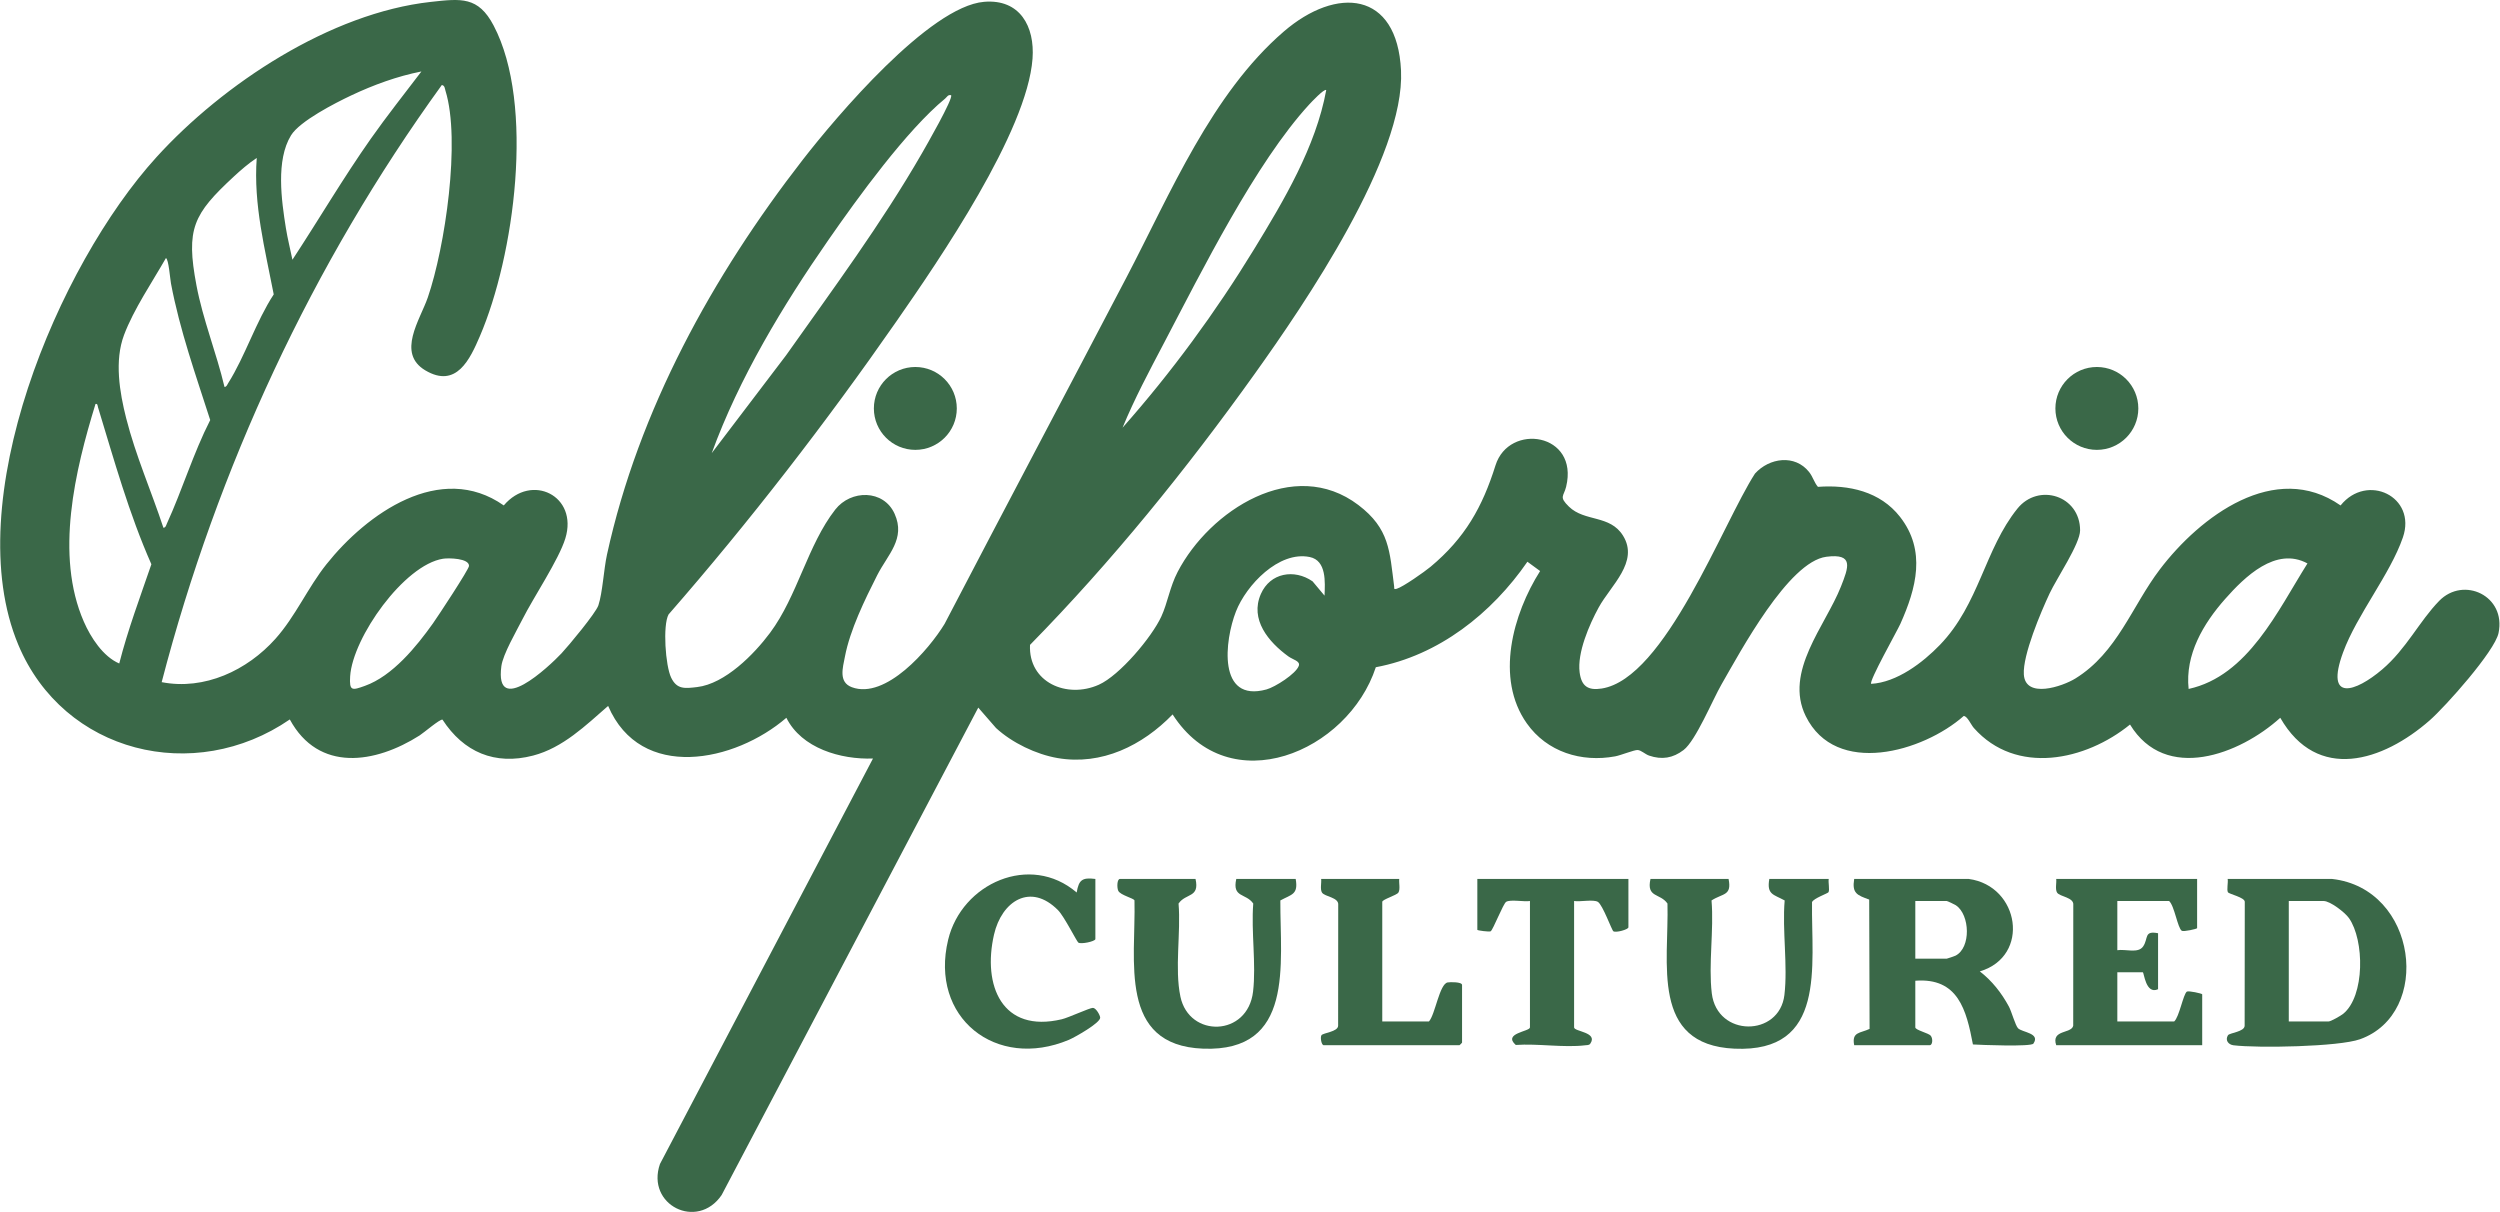 <?xml version="1.0" encoding="UTF-8"?>
<svg width="394px" height="191px" viewBox="0 0 394 191" version="1.1" xmlns="http://www.w3.org/2000/svg" xmlns:xlink="http://www.w3.org/1999/xlink">
    <title>california-cultured-logo</title>
    <g id="Logos" stroke="none" stroke-width="1" fill="none" fill-rule="evenodd">
        <g id="california-cultured-logo" transform="translate(0.029, 0)" fill="#3A6848">
            <path d="M301.824,151.088 L306.773,151.088 C306.847,151.088 308.007,150.691 308.167,150.609 C310.629,149.348 310.44,144.177 308.232,142.679 C308.034,142.544 306.879,141.998 306.773,141.998 L301.824,141.998 L301.824,151.088 Z M310.251,138.523 C318.266,139.606 320.025,150.7 311.991,153.092 C313.92,154.583 315.433,156.509 316.587,158.66 C316.983,159.402 317.597,161.621 318.012,162.049 C318.657,162.715 321.577,162.797 320.434,164.474 C320.08,164.992 312.166,164.687 310.904,164.606 C309.873,159.178 308.577,154.045 301.824,154.564 L301.824,161.916 C301.824,162.341 303.933,162.821 304.255,163.227 C304.63,163.701 304.541,164.723 304.098,164.723 L292.192,164.723 C291.772,162.591 293.156,162.853 294.617,162.153 L294.556,141.773 C292.666,141.081 291.814,140.803 292.192,138.523 L310.251,138.523 Z" id="Fill-1"></path>
            <path d="M360.683,160.98 L366.97,160.98 C367.309,160.98 368.877,160.084 369.25,159.783 C372.703,156.988 372.613,148.16 370.164,144.689 C369.533,143.796 367.21,141.998 366.168,141.998 L360.683,141.998 L360.683,160.98 Z M367.505,138.522 C380.974,140.033 383.347,159.695 371.914,163.782 C368.553,164.984 355.736,165.198 351.975,164.737 C351.168,164.637 350.615,163.944 351.096,163.16 C351.336,162.77 353.717,162.622 353.727,161.649 L353.747,142.121 C353.729,141.419 351.283,140.918 351.095,140.619 C350.871,140.263 351.153,139.046 351.051,138.522 L367.505,138.522 Z" id="Fill-3"></path>
            <path d="M346.236,138.522 L346.236,146.276 C346.236,146.398 344.108,146.87 343.827,146.694 C343.165,146.281 342.665,142.734 341.821,141.998 L333.662,141.998 L333.662,149.752 C334.971,149.54 336.953,150.316 337.737,149.146 C338.59,147.873 337.828,146.636 340.082,147.078 L340.082,155.901 C338.119,156.794 337.879,153.228 337.674,153.228 L333.662,153.228 L333.662,160.98 L342.624,160.98 C343.423,160.272 344.049,156.686 344.621,156.279 C344.87,156.103 347.038,156.58 347.038,156.702 L347.038,164.724 L324.03,164.724 C323.19,162.231 326.457,162.941 326.709,161.652 L326.721,142.651 C326.869,141.399 324.569,141.339 324.161,140.664 C323.84,140.137 324.104,139.144 324.03,138.522 L346.236,138.522 Z" id="Fill-5"></path>
            <path d="M272.394,138.522 C272.935,141.211 271.493,140.754 269.708,141.91 C270.101,146.562 269.204,151.983 269.748,156.539 C270.58,163.496 280.404,163.448 281.194,156.807 C281.745,152.165 280.836,146.647 281.234,141.91 C279.454,140.938 278.383,141.003 278.816,138.522 L288.18,138.522 C288.076,139.045 288.358,140.264 288.136,140.618 C288.016,140.81 285.77,141.586 285.546,142.174 C285.412,152.239 287.912,165.931 273.318,165.27 C260.034,164.669 263.021,151.722 262.764,142.397 C261.599,140.72 259.415,141.527 260.087,138.522 L272.394,138.522 Z" id="Fill-7"></path>
            <path d="M188.386,138.522 C189.058,141.527 186.874,140.72 185.71,142.397 C186.097,146.985 185.069,152.639 186.006,157.077 C187.382,163.604 196.621,163.409 197.454,156.273 C197.96,151.94 197.137,146.819 197.483,142.397 C196.319,140.72 194.136,141.527 194.808,138.522 L204.172,138.522 C204.603,141.003 203.532,140.938 201.753,141.91 C201.708,151.967 204.036,165.823 189.577,165.269 C176.138,164.756 179.003,151.349 178.765,141.91 C178.683,141.564 176.552,141.091 176.213,140.396 C175.985,139.929 175.993,138.522 176.481,138.522 L188.386,138.522 Z" id="Fill-9"></path>
            <path d="M172.602,148.014 C172.477,148.398 170.347,148.827 169.925,148.561 C169.669,148.4 167.706,144.449 166.728,143.456 C162.376,139.042 157.835,142.02 156.628,147.291 C154.792,155.313 157.89,162.871 167.307,160.636 C168.384,160.379 171.708,158.832 172.213,158.84 C172.696,158.847 173.323,159.953 173.362,160.362 C173.44,161.193 169.319,163.505 168.416,163.883 C156.946,168.693 146.431,160.374 149.403,148.091 C151.551,139.214 162.332,134.382 169.656,140.66 C169.991,138.646 170.549,138.264 172.602,138.522 L172.602,148.014 Z" id="Fill-11"></path>
            <path d="M256.609,138.522 L256.609,146.142 C256.609,146.488 254.655,147.032 254.241,146.771 C253.982,146.608 252.561,142.596 251.792,142.133 C251.081,141.707 248.968,142.162 248.048,141.998 L248.048,161.916 C248.048,162.59 251.845,162.656 250.605,164.474 C250.418,164.749 250.085,164.702 249.8,164.737 C246.474,165.143 242.279,164.438 238.855,164.686 C236.76,162.82 241.092,162.577 241.092,161.916 L241.092,141.998 C240.186,142.161 238.031,141.71 237.343,142.128 C236.875,142.413 235.286,146.524 234.901,146.771 C234.709,146.893 232.799,146.649 232.799,146.543 L232.799,138.522 L256.609,138.522 Z" id="Fill-13"></path>
            <path d="M220.491,138.522 C220.417,139.144 220.682,140.137 220.361,140.664 C220.099,141.097 217.816,141.746 217.816,142.132 L217.816,160.98 L225.174,160.98 C226.161,159.897 226.823,155.079 228.114,154.832 C228.485,154.76 230.391,154.728 230.391,155.232 L230.391,164.322 C230.391,164.35 230.017,164.724 229.989,164.724 L208.586,164.724 C208.236,164.724 208.011,163.516 208.229,163.16 C208.469,162.771 210.85,162.622 210.86,161.649 L210.875,142.651 C211.023,141.399 208.725,141.339 208.315,140.664 C207.994,140.137 208.259,139.144 208.184,138.522 L220.491,138.522 Z" id="Fill-15"></path>
            <path d="M336.971,64.368 C336.971,67.975 334.045,70.899 330.436,70.899 C326.827,70.899 323.901,67.975 323.901,64.368 C323.901,60.762 326.827,57.838 330.436,57.838 C334.045,57.838 336.971,60.762 336.971,64.368" id="Fill-17"></path>
            <path d="M363.626,88.798 C358.657,86.094 353.731,90.911 350.647,94.404 C347.209,98.296 344.321,103.163 344.899,108.578 C354.268,106.528 358.947,96.213 363.626,88.798 L363.626,88.798 Z M69.795,88.056 C63.652,89.027 55.558,100.468 55.155,106.577 C54.998,108.958 55.471,108.81 57.476,108.093 C61.846,106.532 65.608,101.898 68.211,98.236 C68.949,97.198 73.882,89.721 73.889,89.187 C73.905,87.973 70.676,87.918 69.795,88.056 L69.795,88.056 Z M208.716,93.872 C208.8,91.787 209.061,88.333 206.384,87.786 C201.505,86.789 196.388,92.217 194.759,96.365 C192.975,100.909 191.803,110.792 199.569,108.656 C200.915,108.286 204.235,106.189 204.666,104.924 C204.919,104.181 203.739,103.97 203.017,103.448 C199.899,101.188 196.91,97.634 198.686,93.605 C200.157,90.268 203.942,89.629 206.829,91.618 L208.716,93.872 Z M18.764,104.567 C20.114,99.259 22.055,94.105 23.829,88.927 C20.283,80.914 17.965,72.542 15.419,64.194 C15.341,63.939 15.372,63.586 15.023,63.663 C11.805,74.134 8.594,87.482 13.185,97.979 C14.269,100.459 16.207,103.472 18.764,104.567 L18.764,104.567 Z M25.725,83.178 C26.094,83.15 26.149,82.788 26.27,82.523 C28.685,77.259 30.439,71.413 33.101,66.202 C30.824,59.11 28.306,52.033 26.919,44.685 C26.776,43.927 26.552,40.858 26.122,40.67 C23.973,44.44 21.046,48.734 19.521,52.786 C17.987,56.86 18.819,61.818 19.857,65.913 C21.349,71.805 23.828,77.424 25.725,83.178 L25.725,83.178 Z M35.355,60.988 C35.69,60.965 35.791,60.607 35.94,60.372 C38.594,56.164 40.324,50.65 43.11,46.397 C41.741,39.288 39.888,32.218 40.434,24.894 C39.209,25.691 37.89,26.833 36.817,27.829 C30.427,33.754 29.244,36.031 30.929,44.956 C31.959,50.409 34.079,55.605 35.355,60.988 L35.355,60.988 Z M149.86,15.003 C149.356,14.887 149.225,15.289 148.923,15.537 C142.852,20.521 135.123,31.202 130.539,37.802 C123.348,48.155 116.469,59.546 112.14,71.413 L123.86,55.993 C131.233,45.572 138.876,35.252 145.259,24.173 C145.853,23.143 150.271,15.454 149.86,15.003 L149.86,15.003 Z M208.985,14.202 C208.706,13.895 206.598,16.146 206.304,16.465 C197.852,25.67 189.364,42.729 183.431,54.031 C181.13,58.414 178.763,62.836 176.885,67.404 C184.597,58.689 191.52,49.244 197.595,39.31 C202.29,31.63 207.349,23.131 208.985,14.202 L208.985,14.202 Z M66.387,11.262 C62.577,12.014 58.82,13.386 55.322,15.04 C52.79,16.237 47.208,19.091 45.835,21.333 C43.432,25.256 44.33,31.573 45.027,35.948 C45.292,37.619 45.726,39.279 46.057,40.936 C50.212,34.611 54.052,28.064 58.41,21.869 C60.955,18.252 63.717,14.78 66.387,11.262 L66.387,11.262 Z M69.602,13.398 C49.177,41.606 34.234,73.754 25.452,107.508 C32.203,108.824 38.932,105.645 43.372,100.683 C46.541,97.142 48.457,92.646 51.413,88.934 C57.762,80.959 69.387,72.652 79.366,79.657 C83.728,74.493 91.133,78.14 89.068,84.856 C88.036,88.213 84.063,94.118 82.301,97.611 C81.361,99.472 79.236,103.1 78.986,104.991 C77.914,113.082 86.431,105.126 88.464,102.967 C89.562,101.799 93.878,96.609 94.275,95.407 C94.939,93.395 95.12,89.754 95.632,87.406 C100.615,64.614 112.285,43.47 126.478,25.189 C131.742,18.41 146.433,1.015 155.065,0.287 C160.717,-0.189 163.075,4.175 162.698,9.249 C161.845,20.758 148.007,40.932 141.25,50.645 C130.16,66.589 118.101,82.213 105.337,96.836 C104.398,98.549 104.839,104.926 105.749,106.806 C106.657,108.677 107.907,108.509 109.834,108.282 C114.24,107.764 118.812,103.119 121.338,99.726 C125.65,93.935 127.253,85.89 131.607,80.311 C134.071,77.151 139.234,77.126 140.962,80.976 C142.735,84.924 139.883,87.374 138.216,90.659 C136.273,94.494 133.933,99.27 133.13,103.489 C132.8,105.221 132.085,107.508 134.218,108.303 C139.556,110.294 146.376,102.373 148.835,98.33 C158.353,80.062 168.009,61.866 177.557,43.615 C184.366,30.598 190.943,14.743 202.295,4.972 C210.615,-2.19 220.17,-1.447 220.772,11.113 C221.422,24.696 205.606,47.877 197.702,58.934 C186.994,73.91 175.198,88.499 162.301,101.634 C162.028,107.547 168.104,110.166 173.143,107.915 C176.435,106.446 181.495,100.415 182.992,97.172 C183.988,95.014 184.331,92.506 185.572,90.124 C190.612,80.446 203.863,71.865 214.049,79.59 C218.977,83.328 218.968,86.841 219.687,92.408 C219.729,92.721 219.578,92.941 220.081,92.796 C221.079,92.509 224.503,90.096 225.433,89.32 C230.857,84.792 233.6,79.908 235.662,73.341 C237.784,66.576 248.86,68.222 246.792,76.712 C246.417,78.251 245.617,78.27 247.236,79.847 C249.726,82.271 253.705,81.1 255.763,84.426 C258.326,88.564 253.826,92.257 251.922,95.739 C250.442,98.444 248.519,102.879 248.921,105.968 C249.204,108.142 250.233,108.852 252.399,108.512 C262.405,106.946 271.479,82.474 276.556,74.638 C278.812,72.14 282.848,71.574 285.078,74.38 C285.7,75.163 285.867,76.013 286.476,76.727 C291.348,76.366 296.288,77.453 299.409,81.447 C303.574,86.777 301.987,92.699 299.463,98.332 C298.964,99.447 294.474,107.394 294.869,107.774 C298.905,107.547 302.989,104.449 305.706,101.63 C311.914,95.192 312.74,86.571 317.921,80.15 C321.226,76.056 327.788,78.096 327.795,83.58 C327.797,85.693 324.102,91.159 322.997,93.51 C321.626,96.426 318.732,103.246 318.928,106.3 C319.176,110.169 325.003,108.197 327.058,106.926 C333.661,102.845 335.957,95.541 340.361,89.74 C346.684,81.413 358.522,72.462 368.846,79.659 C372.995,74.492 380.89,78.251 378.664,84.705 C376.661,90.515 371.413,96.888 369.238,102.823 C366.349,110.706 371.187,109.089 375.401,105.507 C379.23,102.25 381.247,97.921 384.385,94.7 C388.224,90.761 394.97,93.895 393.74,99.77 C393.134,102.657 385.357,111.369 382.893,113.527 C375.509,119.997 365.192,123.326 359.341,113.123 C352.936,118.917 341.262,123.373 335.662,114.187 C328.663,119.887 317.712,122.238 311.051,114.731 C310.598,114.219 310.017,112.84 309.452,112.84 C303.041,118.502 289.292,122.474 284.558,112.866 C281.102,105.853 287.659,98.634 290.1,92.451 C291.313,89.378 292.17,87.183 287.8,87.747 C281.82,88.519 274.24,102.732 271.278,107.864 C269.863,110.316 267.23,116.725 265.304,118.202 C263.616,119.496 261.868,119.767 259.874,119.084 C259.243,118.868 258.628,118.237 258.062,118.202 C257.542,118.169 255.397,119.039 254.53,119.2 C249.193,120.191 243.785,118.507 240.603,114.014 C235.563,106.898 238.409,96.757 242.693,89.995 L240.69,88.53 C235.07,96.672 226.715,103.298 216.8,105.155 C212.415,118.538 193.682,126.481 184.775,112.593 C180.027,117.492 173.61,120.664 166.651,119.472 C163.262,118.89 159.465,117.061 156.943,114.734 L154.145,111.52 L113.698,188.341 C109.87,193.952 101.744,189.902 103.982,183.443 L137.554,119.542 C132.493,119.727 126.296,117.941 123.903,113.123 C115.783,120.119 100.939,123.219 95.813,111.253 C92.274,114.332 88.681,117.855 83.987,119.079 C77.957,120.653 73.032,118.536 69.705,113.411 C69.29,113.311 66.765,115.484 66.097,115.908 C59.119,120.344 50.187,121.762 45.645,113.384 C30.603,123.729 10.01,118.714 2.855,101.617 C-6.575,79.085 9.083,41.862 24.644,24.753 C35.141,13.214 52.047,2.046 67.862,0.3 C72.628,-0.225 75.342,-0.595 77.769,4.03 C84.309,16.487 81.011,40.372 75.609,52.959 C74.051,56.591 71.906,61.286 67.001,58.37 C62.441,55.658 66.176,50.409 67.391,46.884 C70.106,39.002 72.61,22.133 70.175,14.292 C70.064,13.94 70.076,13.48 69.602,13.398 L69.602,13.398 Z" id="Fill-19"></path>
            <path d="M150.762,64.368 C150.762,67.975 147.837,70.899 144.227,70.899 C140.618,70.899 137.693,67.975 137.693,64.368 C137.693,60.762 140.618,57.838 144.227,57.838 C147.837,57.838 150.762,60.762 150.762,64.368" id="Fill-22"></path>
        </g>
    </g>
</svg>